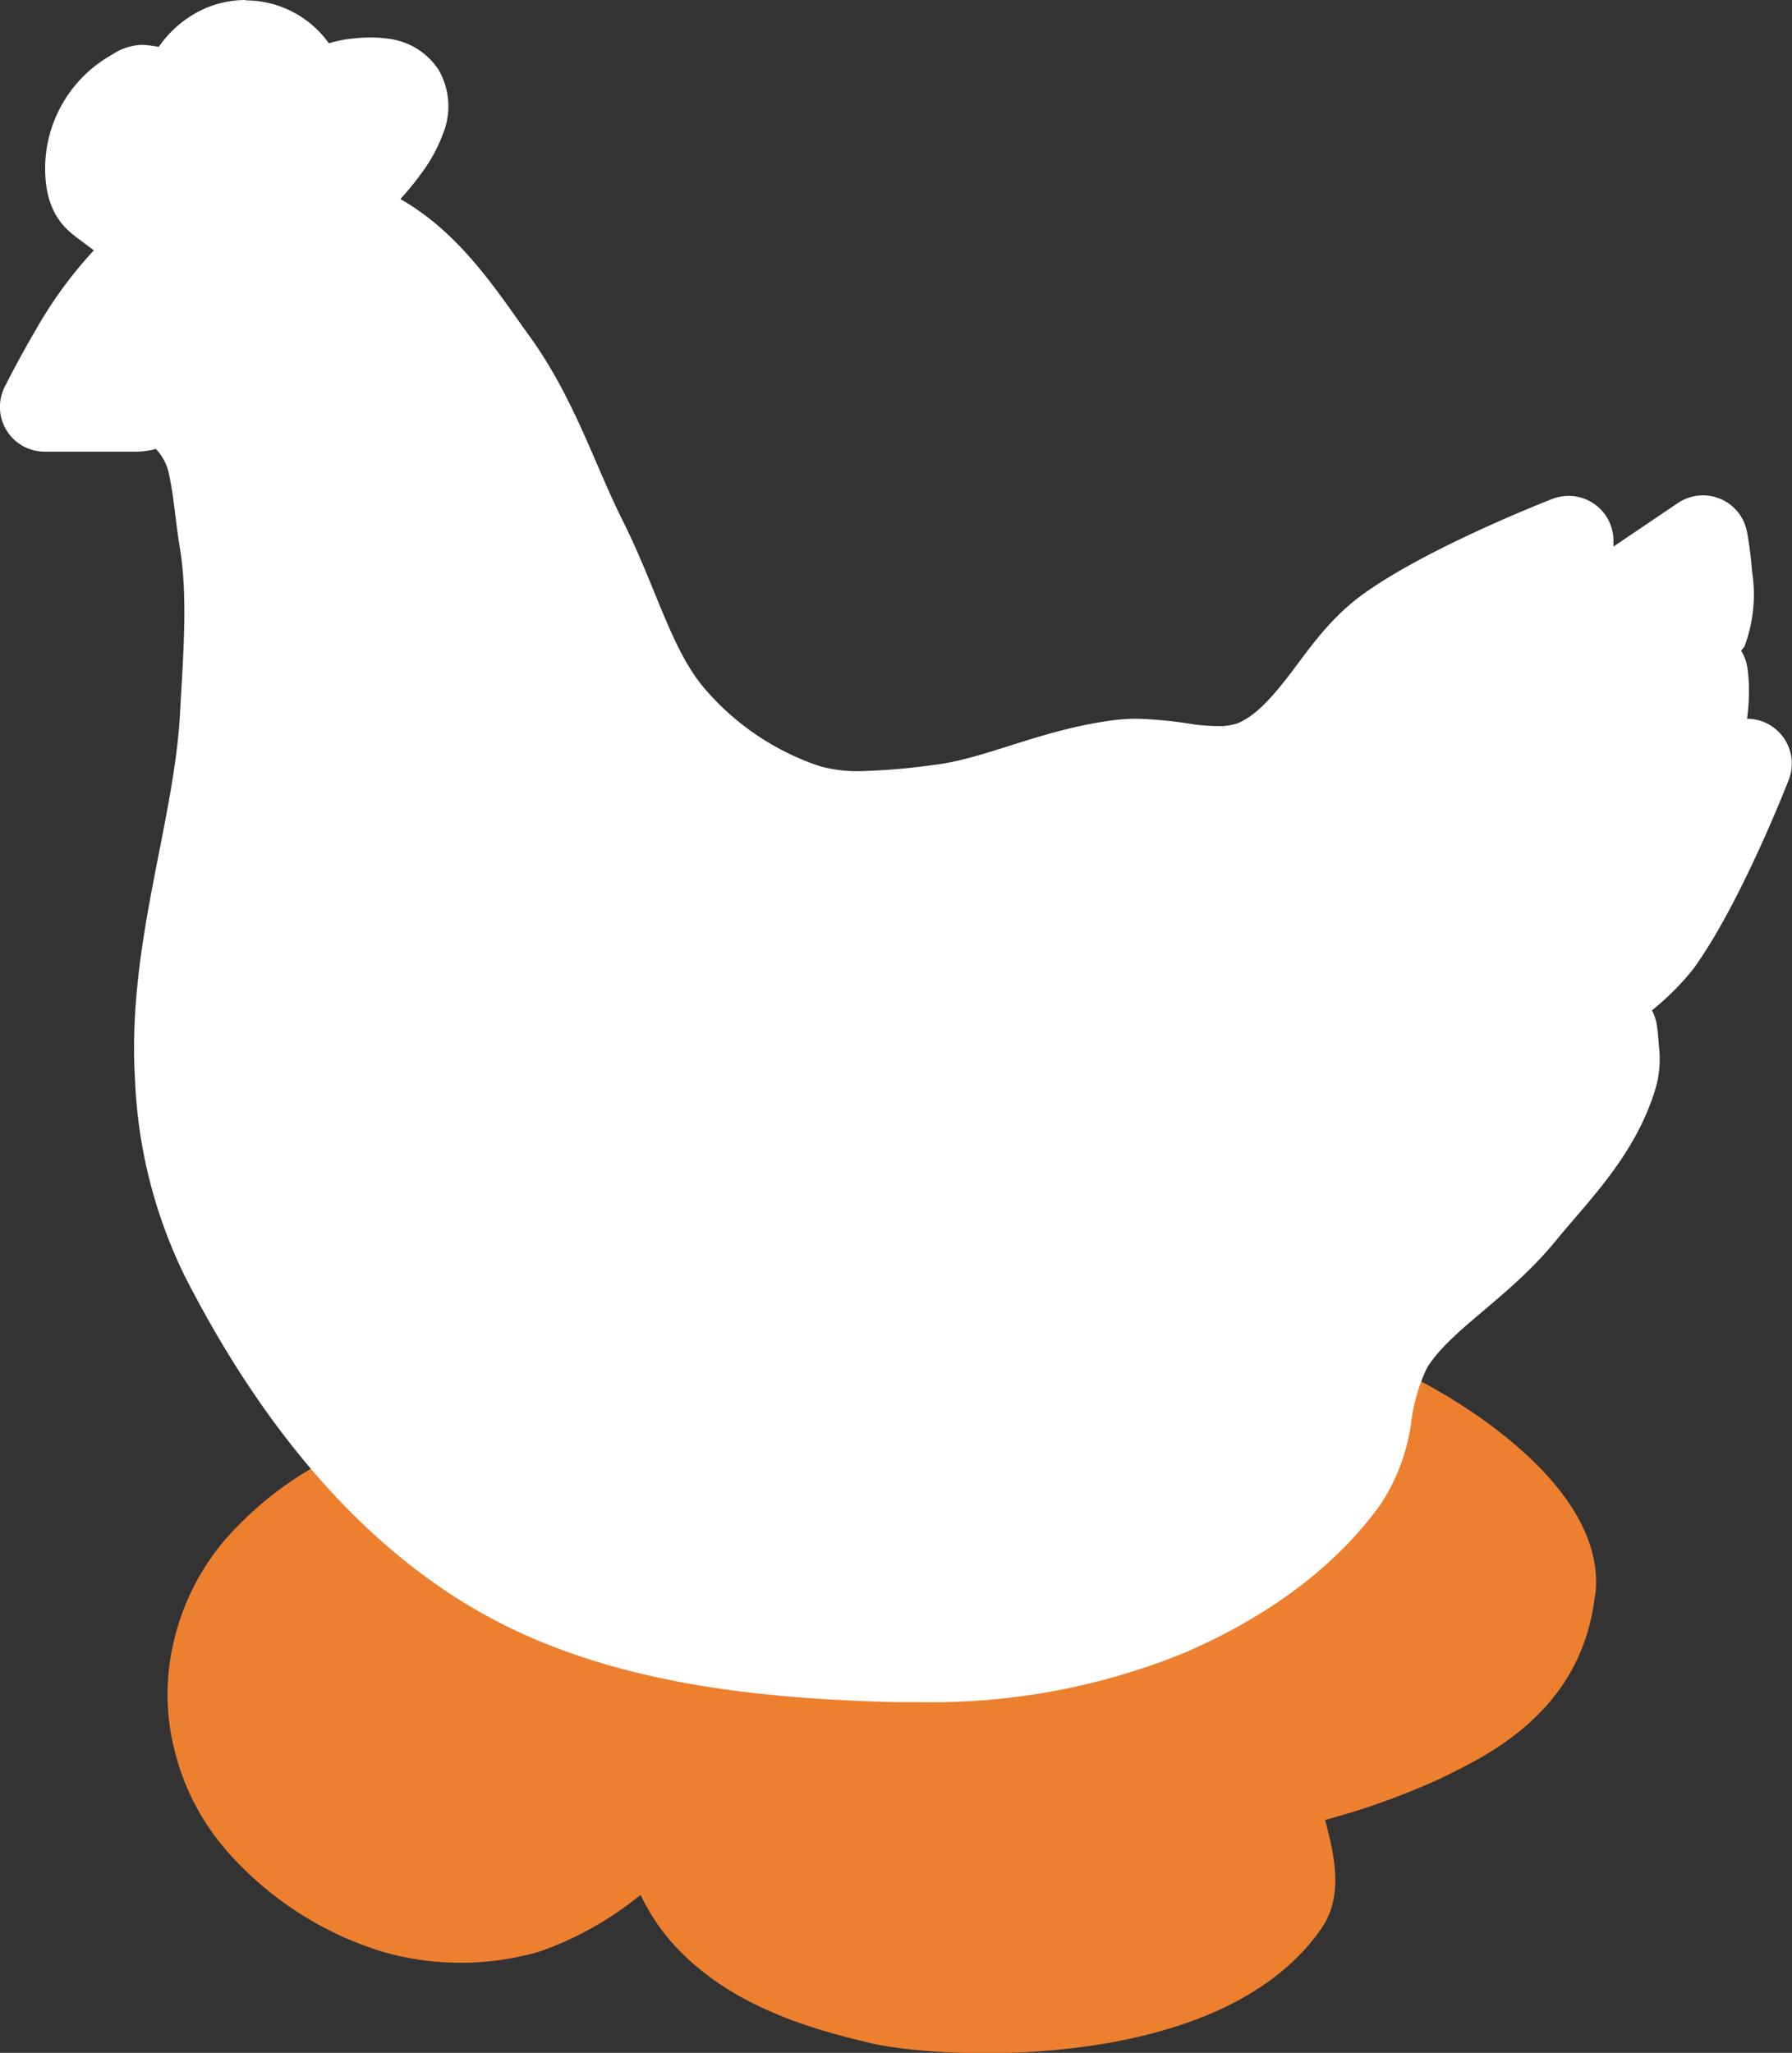 <svg xmlns="http://www.w3.org/2000/svg" viewBox="0 0 151.05 173.03"><rect x="0" y="0" width="151.05" height="173.03" fill="#333333" stroke="none"/><defs><style>.cls-1{fill:#ed802f;}.cls-2{fill:#fff;}</style></defs><title>csirke</title><g id="R&#xE9;teg_2" data-name="R&#xE9;teg 2"><g id="R&#xE9;teg_1" data-name="R&#xE9;teg 1"><path class="cls-1" d="M134.48,134.36c1.12-10.12-14.86-18-14.86-18s-69.07,4.32-71.14,4.11c0,0-2.66-.25-5.95-.32s-7.08-.06-10.41,1a29.49,29.49,0,0,0-12.85,8.29,20.21,20.21,0,0,0-4.61,8.87,19.07,19.07,0,0,0,0,9,20.22,20.22,0,0,0,4.61,8.87,28.67,28.67,0,0,0,12.91,8.31,23.83,23.83,0,0,0,13.31,0,28.17,28.17,0,0,0,8.36-4.66l.15-.11a17.24,17.24,0,0,0,2.53,3.89c4.58,5.24,11.23,7.28,16.9,8.61s29.35,2.69,37.92-9.63c2-2.83,1.07-6.42.34-9.19a61.77,61.77,0,0,0,9.66-3.46c3.57-1.78,12-5.43,13.1-15.55"></path><path class="cls-2" d="M20.69,0A8.68,8.68,0,0,0,17.4.66a9.31,9.31,0,0,0-3.89,3.11l-.14.18A9.58,9.58,0,0,0,12,3.78a4.79,4.79,0,0,0-2.56.83A11,11,0,0,0,3.92,15.8c.51,3.06,2.21,3.92,3.36,4.83l.63.47A36,36,0,0,0,3,27.83C1.49,30.41.4,32.6.4,32.6h0a3.77,3.77,0,0,0,3.37,5.47h7.56a6.46,6.46,0,0,0,1.81-.23,4.32,4.32,0,0,1,1.14,2.33c.37,1.62.51,3.78.88,6,.7,4.31.27,9.12,0,14.22-.58,9.32-4.45,19.4-3.78,30.59a41.36,41.36,0,0,0,4.19,16.57C21,118.21,28.76,128.89,39.6,135.38s24,7.77,35.83,8.09l2.12,0a56.48,56.48,0,0,0,22.12-4.09c6.23-2.66,12.44-6.68,16.68-12.55a16.66,16.66,0,0,0,2.62-7.08,15.09,15.09,0,0,1,1.31-4.45c2.07-3.33,7-5.93,11-10.89h0c2.74-3.33,6.57-7.09,8.25-12.6a8.87,8.87,0,0,0,.3-3.64c-.06-1-.17-1.75-.17-1.75h0a3.78,3.78,0,0,0-.42-1.26,22,22,0,0,0,3.52-3.53c4-5.53,8-15.86,8-15.86a3.78,3.78,0,0,0-3.5-5.19h0a16.71,16.71,0,0,0,.16-2.51c0-.93-.12-1.68-.12-1.68h0a3.74,3.74,0,0,0-.54-1.55l.28-.34a12.54,12.54,0,0,0,.64-6.37,32.32,32.32,0,0,0-.42-3.29,3.78,3.78,0,0,0-5.8-2.46L136,46.07v-.49a3.78,3.78,0,0,0-5.19-3.51s-10.35,4-15.9,8c-2.89,2.08-4.64,4.75-6.23,6.82s-2.93,3.48-4.33,4.06a4.54,4.54,0,0,1-1.69.25,16.47,16.47,0,0,1-2-.14,36.26,36.26,0,0,0-4.83-.48,15.3,15.3,0,0,0-1.85.11c-6.06.75-10.87,3.24-15.1,3.76a55.26,55.26,0,0,1-6.39.55,11.83,11.83,0,0,1-3.39-.42,21.87,21.87,0,0,1-9.6-6.42c-2.87-3.24-4.19-8.65-7-14.25-2.34-4.66-4.11-10.38-7.87-15.58-2.71-3.75-5.79-8.65-10.88-11.55a25.72,25.72,0,0,0,1.76-2.16,13.13,13.13,0,0,0,1.84-3.37,6.13,6.13,0,0,0-.39-5.38,5.92,5.92,0,0,0-4.44-2.63,10.22,10.22,0,0,0-1.32-.08,14.64,14.64,0,0,0-2.23.19,10.24,10.24,0,0,0-1.25.3,8.63,8.63,0,0,0-7-3.62"></path></g></g></svg>